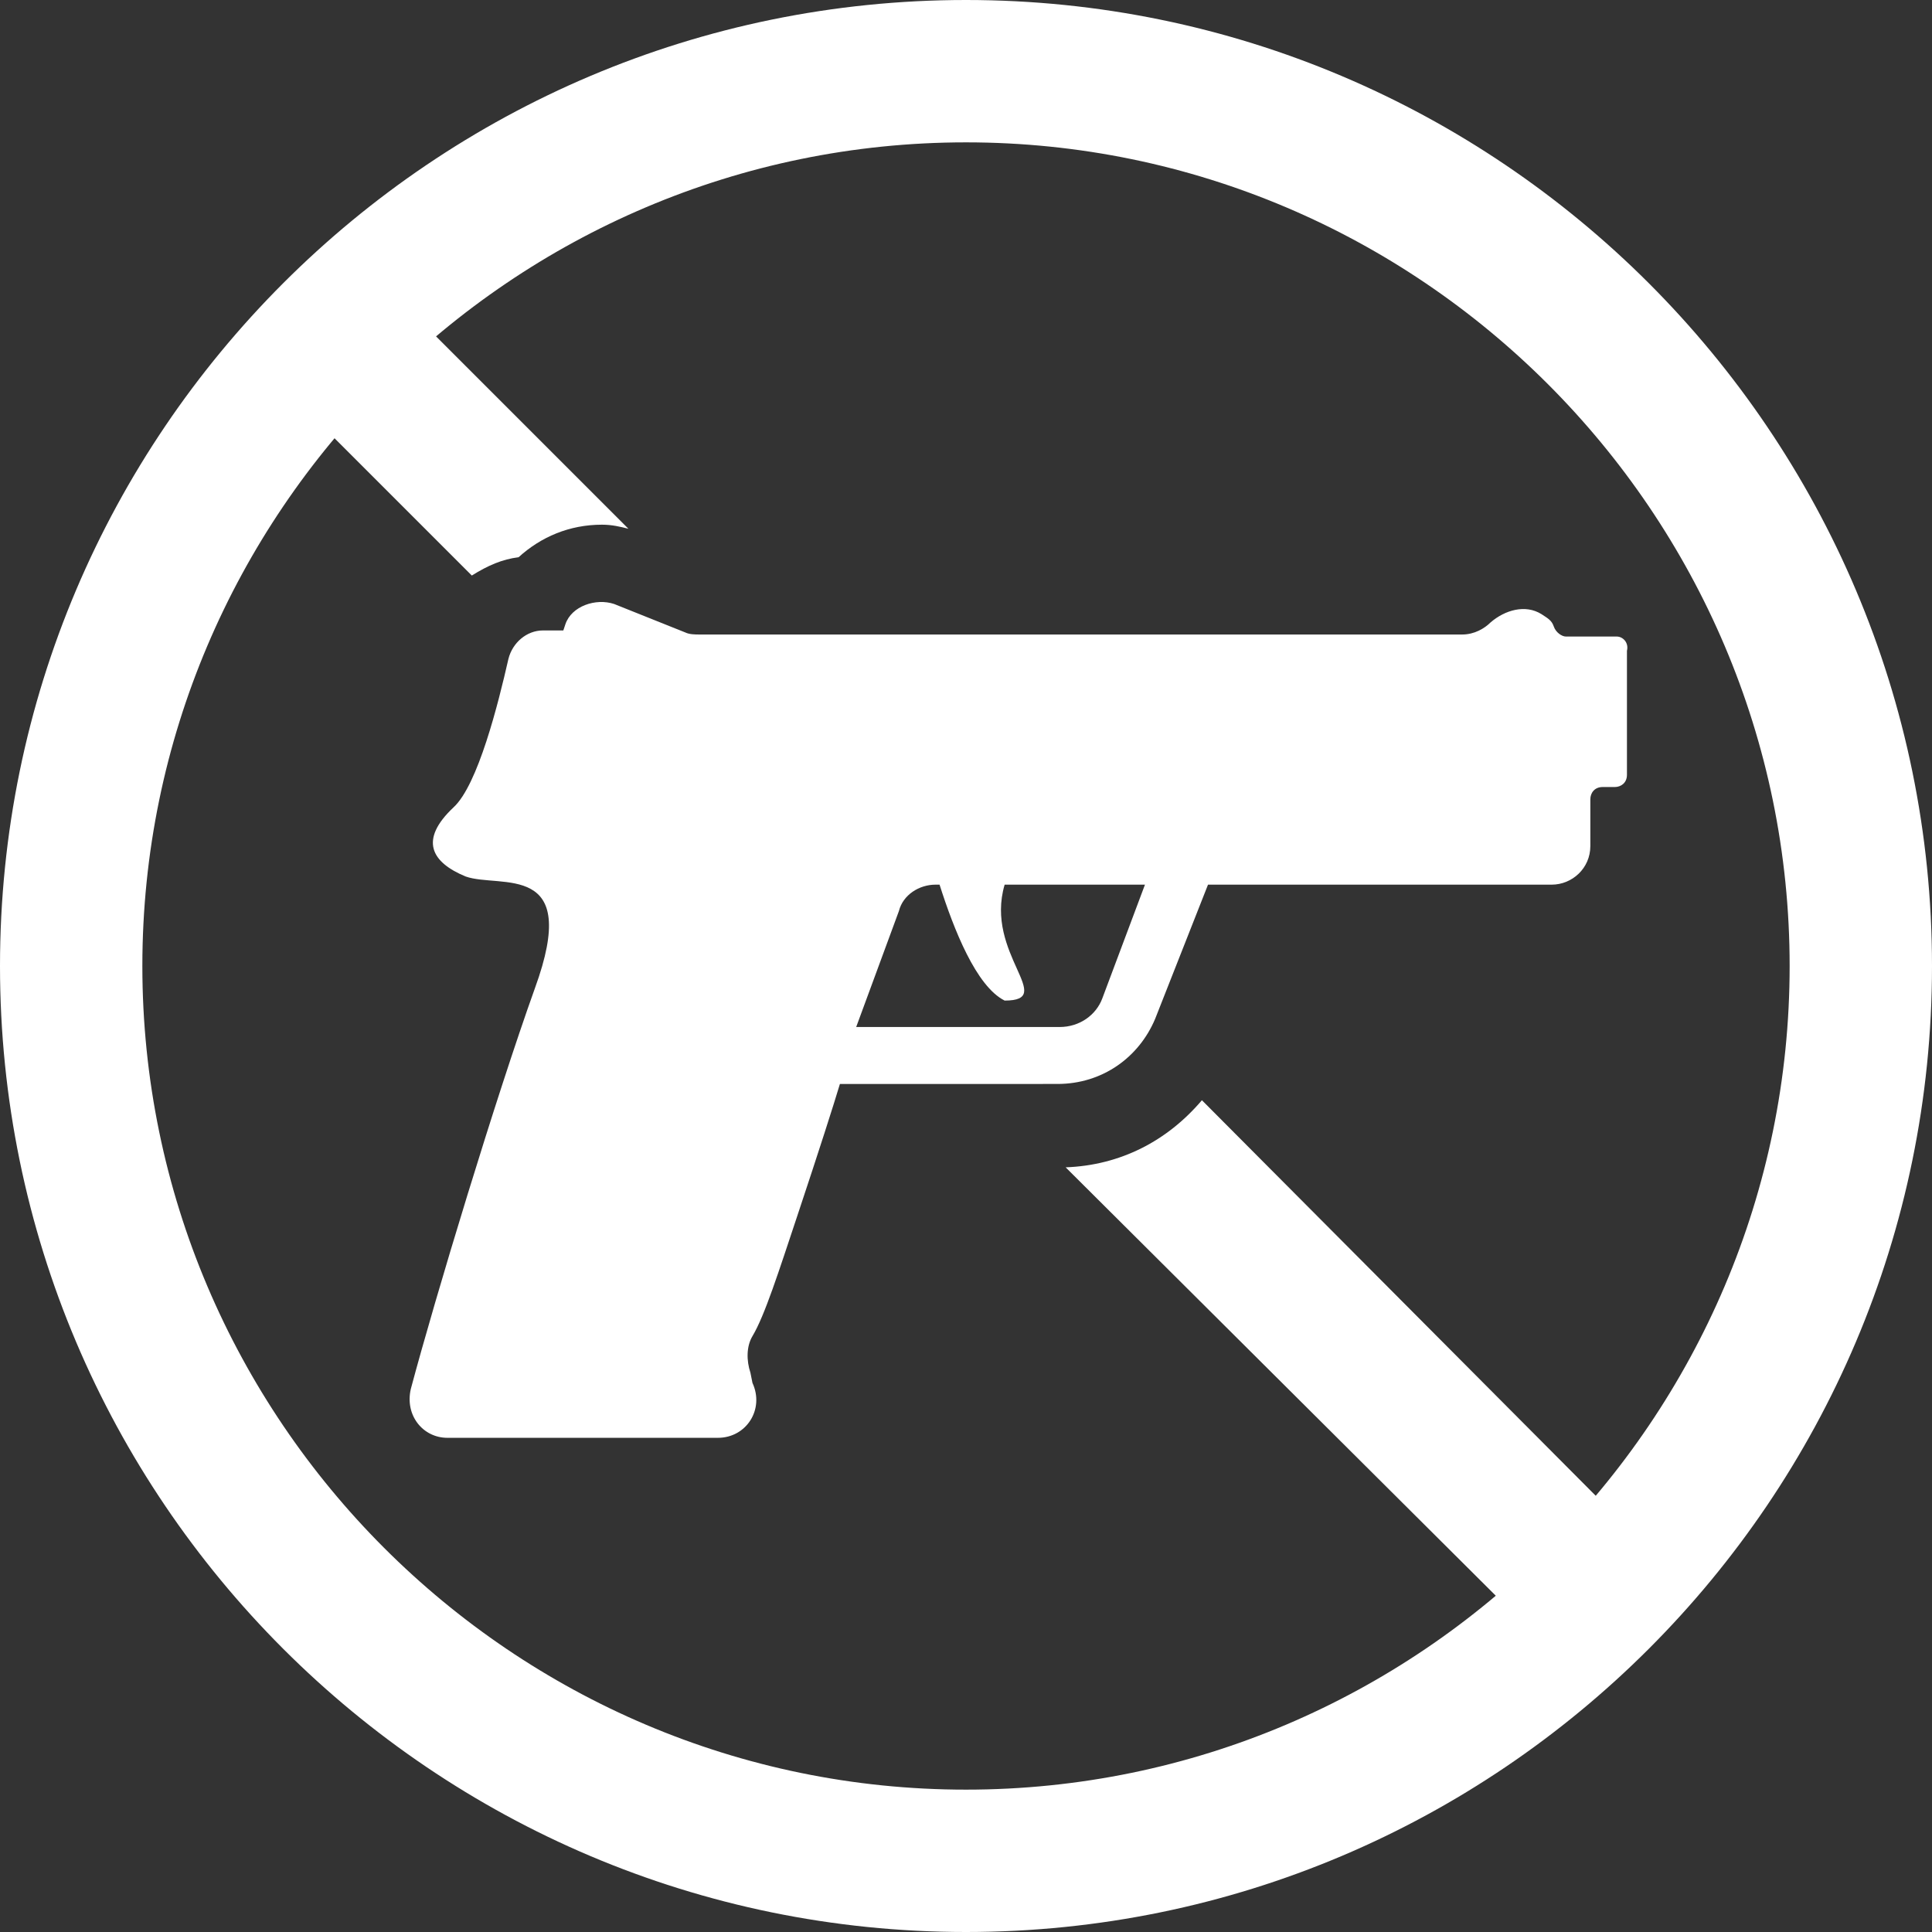<?xml version="1.0" encoding="utf-8"?>
<!-- Generator: Adobe Illustrator 26.0.1, SVG Export Plug-In . SVG Version: 6.00 Build 0)  -->
<svg version="1.1" id="Capa_1" xmlns="http://www.w3.org/2000/svg" xmlns:xlink="http://www.w3.org/1999/xlink" x="0px" y="0px"
	 viewBox="0 0 95 95" style="enable-background:new 0 0 95 95;" xml:space="preserve">
<rect x="0" y="0" width="95" height="95" fill="#333333" stroke="none"/>
<style type="text/css">
	.st0{fill:#FFFFFF;}
</style>
<g id="Layer_2">
</g>
<g id="Layer_1">
	<g>
		<path class="st0" d="M79.5,31.3H77c-0.2,0-0.5-0.2-0.6-0.5s-0.3-0.4-0.6-0.6C75,29.7,74,30,73.3,30.6l0,0
			c-0.3,0.3-0.8,0.6-1.4,0.6H34.4c-0.2,0-0.5,0-0.7-0.1l-3.5-1.4c-0.9-0.3-2.1,0.1-2.4,1L27.7,31h-1c-0.8,0-1.5,0.6-1.7,1.4
			c-0.5,2.2-1.5,6.2-2.7,7.3c-1.7,1.6-1.1,2.7,0.6,3.4c1.7,0.6,5.7-0.8,3.4,5.5c-1.9,5.3-4.9,15.2-6.1,19.7
			c-0.3,1.3,0.6,2.4,1.8,2.4h13.3c1.4,0,2.3-1.4,1.7-2.7l-0.1-0.5c-0.2-0.6-0.2-1.3,0.1-1.8c0.6-1,1.3-3.2,2.2-5.9
			c1.1-3.3,1.8-5.5,2.1-6.5H52c2.2,0,4-1.3,4.8-3.2l2.6-6.6h16.9c1,0,1.9-0.8,1.9-1.9v-2.3c0-0.3,0.2-0.6,0.6-0.6h0.6
			c0.3,0,0.6-0.2,0.6-0.6V32C80.1,31.6,79.8,31.3,79.5,31.3z M54.2,49.1c-0.3,0.8-1.1,1.4-2.1,1.4h-10l2.1-5.7
			c0.2-0.8,1-1.3,1.8-1.3h0.2c0.7,2.2,1.8,5,3.2,5.7c2.6,0-1-2.3,0-5.7h6.9L54.2,49.1z"/>
	</g>
	<g>
		<path class="st0" d="M47.5,7C69.8,7,88,25.2,88,47.5S69.8,88,47.5,88S7,69.8,7,47.5S25.2,7,47.5,7 M47.5,0C21.3,0,0,21.3,0,47.5
			S21.3,95,47.5,95S95,73.7,95,47.5S73.7,0,47.5,0L47.5,0z"/>
	</g>
	<g>
		<path class="st0" d="M52.4,57.4L77.1,82l4.9-4.9l-22.9-23C57.4,56.1,55.1,57.3,52.4,57.4z"/>
		<path class="st0" d="M25.5,27.4c1.1-1,2.5-1.6,4.1-1.6c0.5,0,0.9,0.1,1.3,0.2l-13-13l-5,5l10.3,10.3C24,27.8,24.7,27.5,25.5,27.4z
			"/>
	</g>
</g>
</svg>
